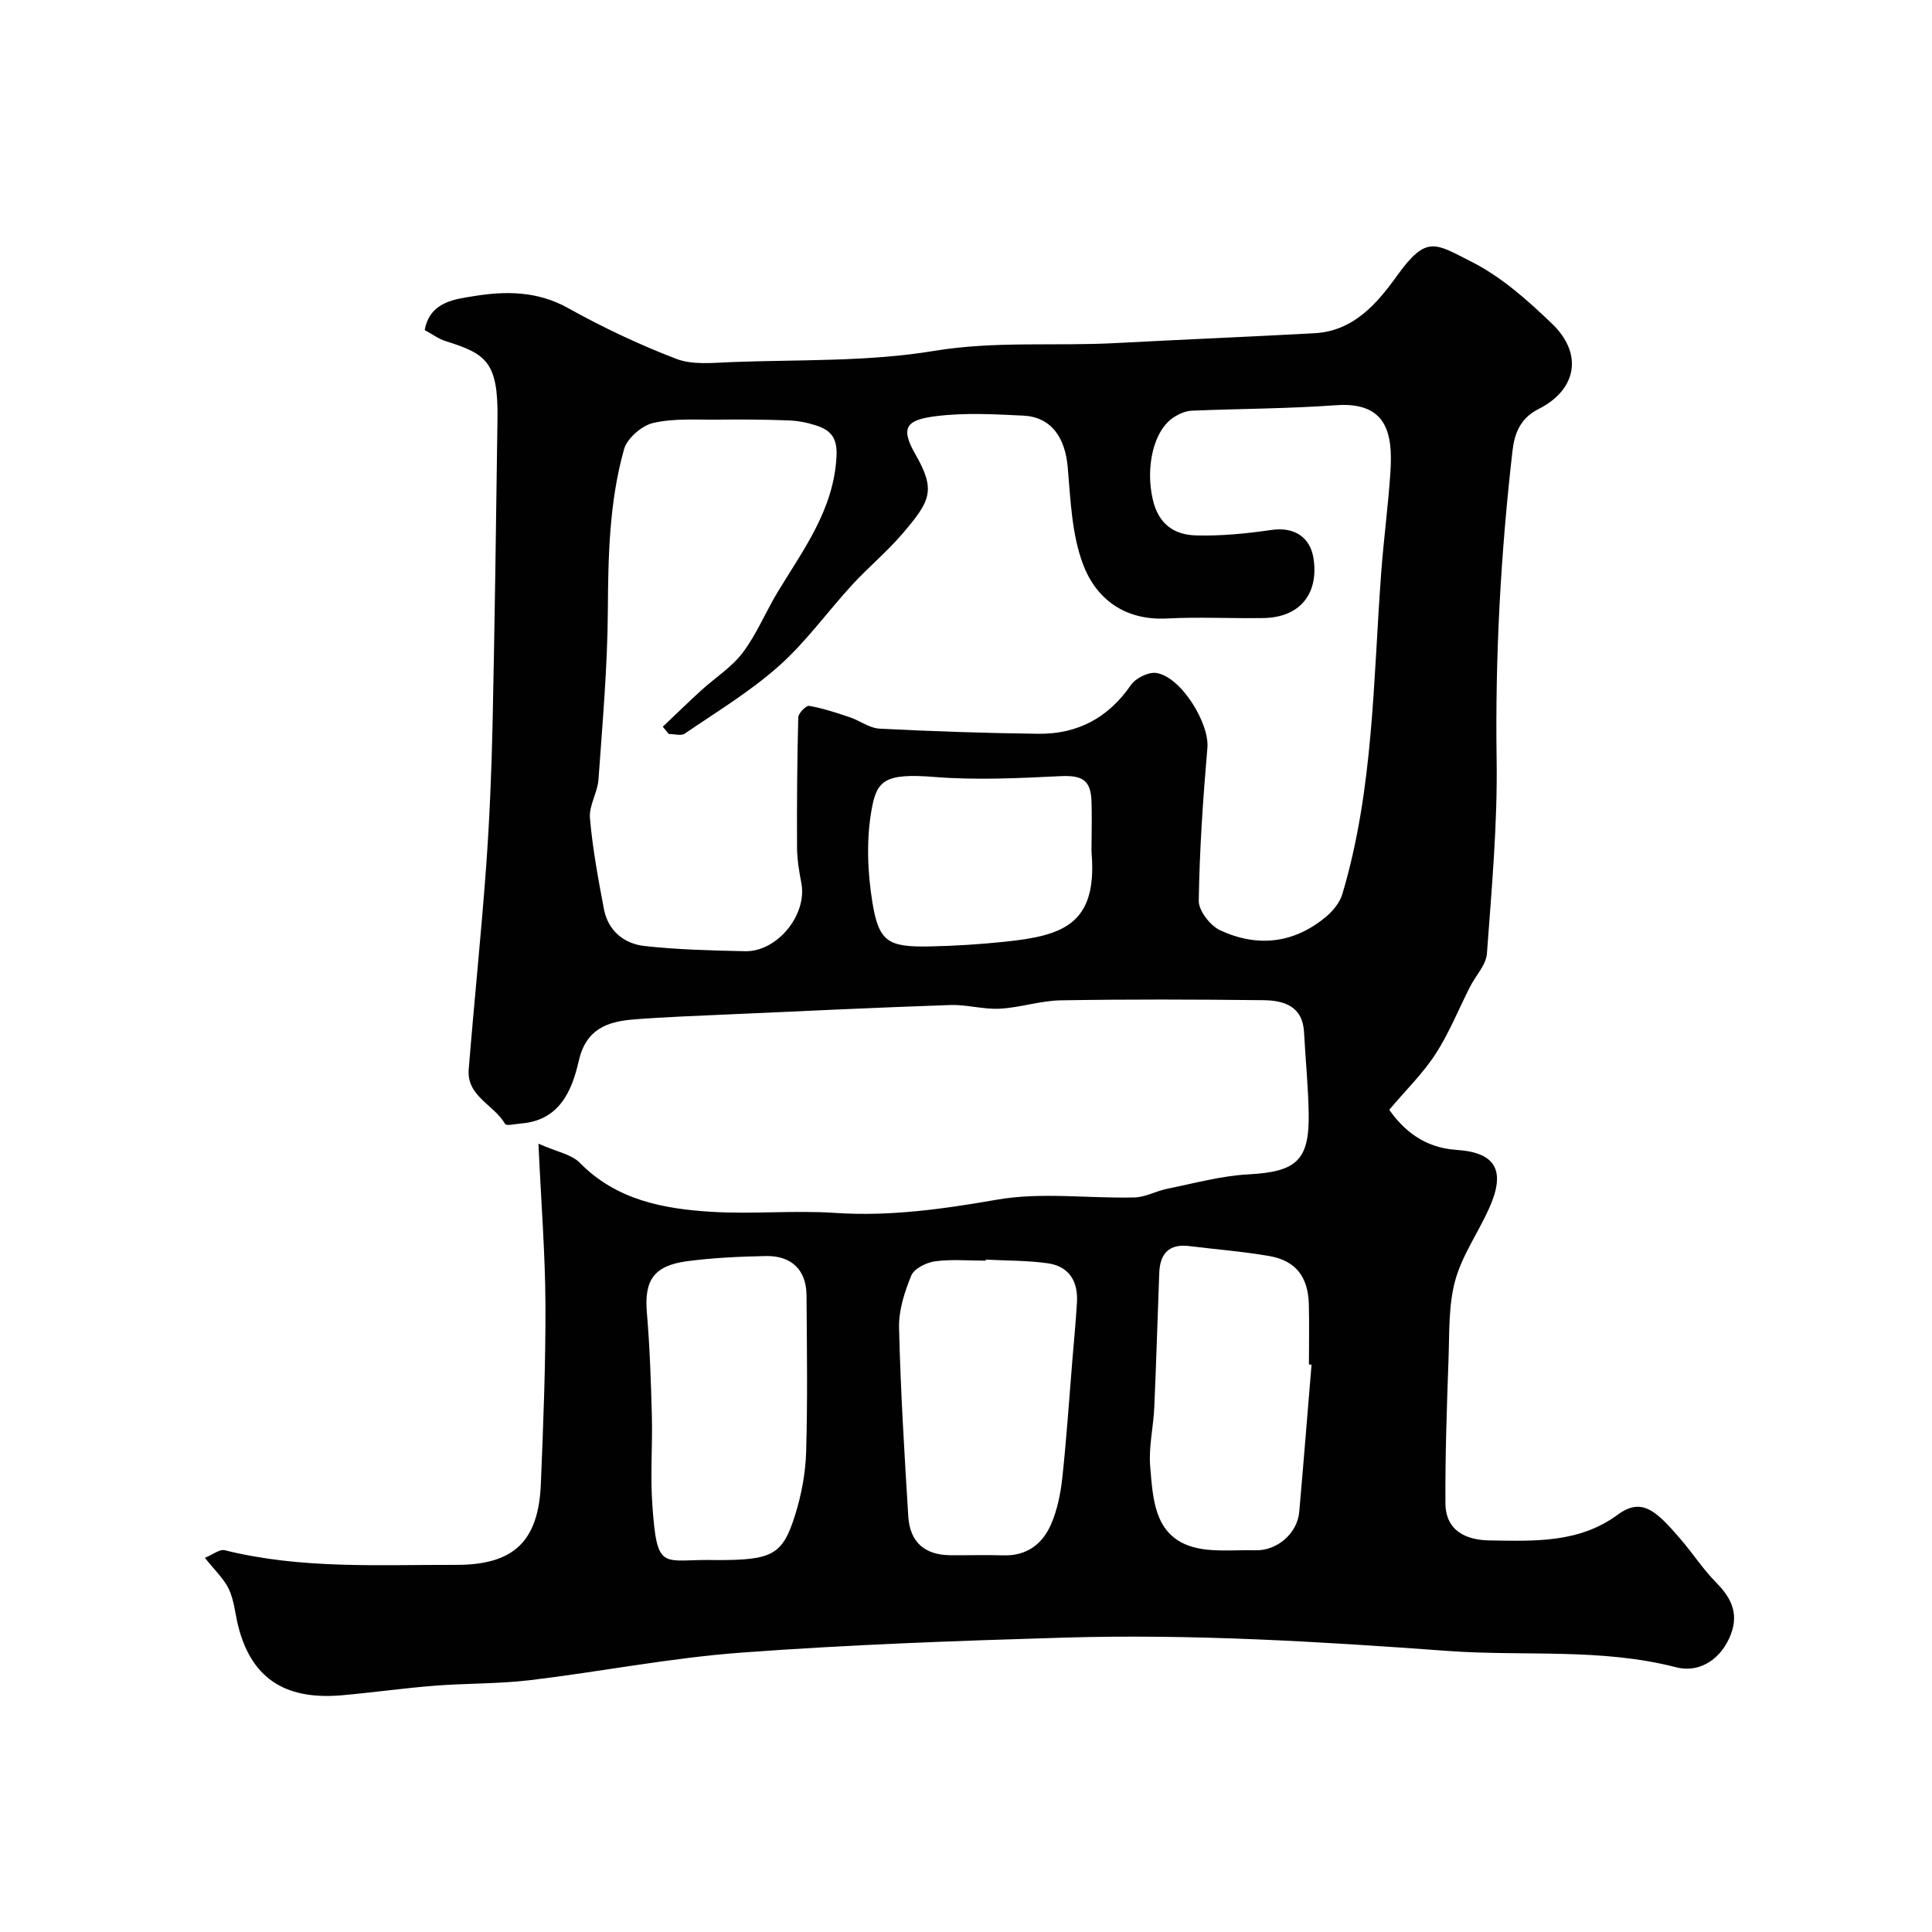 <svg enable-background="new 0 0 400 400" viewBox="0 0 400 400" xmlns="http://www.w3.org/2000/svg"><path d="m111.48 236.79c3.81 1.69 6.83 2.19 8.57 3.96 7.61 7.75 17.36 9.54 27.38 10.15 8.47.51 17.02-.35 25.48.22 11.37.76 22.32-.8 33.5-2.74 9.22-1.61 18.94-.23 28.44-.46 2.3-.05 4.54-1.35 6.86-1.81 5.57-1.12 11.14-2.67 16.76-2.97 9.88-.54 12.64-2.81 12.48-12.6-.09-5.6-.67-11.2-.96-16.8-.28-5.42-4.14-6.61-8.39-6.66-14-.16-28-.21-41.99.03-4.21.07-8.39 1.51-12.61 1.73-3.41.18-6.87-.88-10.29-.76-15.21.52-30.4 1.25-45.6 1.93-6.62.3-13.25.53-19.86 1.05-5.49.43-9.92 1.98-11.42 8.57-1.42 6.25-4.01 12.36-11.99 12.98-1.12.09-3.01.54-3.26.1-2.25-3.96-7.99-5.73-7.54-11.29 1.12-13.92 2.57-27.82 3.59-41.74.71-9.73 1.12-19.49 1.34-29.25.46-21.26.74-42.53 1.03-63.8.16-11.79-2.44-13.39-10.72-16-1.51-.48-2.85-1.48-4.35-2.29 1.07-5.92 6.35-6.4 10.18-7.03 6.49-1.07 13.12-1.08 19.44 2.44 7.22 4.02 14.77 7.6 22.48 10.55 3.37 1.29 7.53.82 11.31.67 14.04-.54 28.28-.04 42.05-2.32 12.63-2.09 25.09-.95 37.61-1.62 13.71-.73 27.44-1.29 41.15-2.04 8.07-.44 12.91-6.09 17.09-11.9 6.12-8.51 7.86-6.72 15.47-2.87 6.16 3.12 11.63 7.99 16.67 12.85 6.4 6.17 5.1 13.62-2.85 17.62-3.89 1.96-4.99 5.22-5.39 8.68-2.43 21.21-3.6 42.47-3.28 63.87.2 13.39-1.03 26.81-2.01 40.18-.17 2.37-2.33 4.57-3.5 6.89-2.36 4.64-4.31 9.54-7.12 13.89-2.58 3.99-6.08 7.4-9.6 11.57 2.9 4.12 7.14 7.86 13.9 8.3 8.27.53 10.29 4.38 6.72 12.23-2.27 5-5.57 9.67-6.98 14.87-1.4 5.17-1.17 10.82-1.37 16.26-.35 9.93-.7 19.86-.64 29.79.04 5.72 4.25 7.65 9.21 7.71 9.18.13 18.44.59 26.48-5.34 5.06-3.73 8.06-.63 12.95 5.02 2.57 2.97 4.72 6.33 7.47 9.1 3.38 3.41 4.77 6.86 2.64 11.49-2.22 4.83-6.59 7.13-10.95 6-15.64-4.04-31.54-2.24-47.29-3.39-26.46-1.94-52.9-3.54-79.42-2.76-22.31.66-44.64 1.46-66.9 3.11-14.62 1.08-29.11 3.95-43.69 5.7-6.55.78-13.2.63-19.78 1.15-6.38.5-12.72 1.4-19.09 1.97-10.86.96-18.66-2.6-21.6-14.43-.62-2.51-.82-5.21-1.89-7.5-1.01-2.16-2.91-3.9-4.98-6.52 1.63-.66 3.06-1.84 4.12-1.57 15.77 3.93 31.83 2.99 47.83 3.03 11.94.03 17.12-4.78 17.61-16.79.51-12.43 1-24.87.95-37.3-.06-10.41-.89-20.82-1.45-33.11zm26.98-84.83c-.41-.5-.82-1-1.24-1.5 2.63-2.49 5.22-5.03 7.9-7.47 2.9-2.65 6.37-4.83 8.68-7.9 2.9-3.85 4.75-8.47 7.27-12.62 5.32-8.76 11.54-16.98 12.12-27.95.21-3.88-1.19-5.45-4.21-6.43-1.84-.6-3.81-.98-5.74-1.05-4.84-.18-9.7-.22-14.54-.16-4.51.05-9.15-.31-13.47.69-2.37.55-5.39 3.18-6.03 5.45-3.05 10.84-3.28 22.04-3.35 33.29-.07 11.7-1.11 23.39-1.94 35.07-.19 2.7-1.99 5.41-1.77 8 .55 6.32 1.71 12.61 2.9 18.85.86 4.49 4.17 7.16 8.4 7.63 6.88.77 13.85.92 20.79 1.08 6.69.16 12.91-7.54 11.69-14.05-.45-2.4-.88-4.85-.9-7.28-.05-9.03.02-18.06.25-27.08.02-.86 1.63-2.5 2.25-2.39 2.83.5 5.61 1.41 8.35 2.33 2.12.71 4.13 2.28 6.25 2.39 10.95.56 21.91.93 32.87 1.06 8.08.09 14.46-3.28 19.14-10.08.98-1.43 3.63-2.75 5.26-2.51 5.15.77 11.03 10.45 10.59 15.49-.91 10.53-1.63 21.1-1.79 31.66-.03 2.08 2.37 5.16 4.42 6.12 7.69 3.58 15.26 2.77 21.91-2.78 1.46-1.21 2.88-2.96 3.4-4.72 6.5-21.79 6.38-44.4 8.06-66.78.52-6.87 1.44-13.72 1.89-20.59.52-7.94-.69-14.61-11.32-13.83-9.91.72-19.86.71-29.79 1.13-1.21.05-2.51.59-3.56 1.24-4.47 2.75-6.05 10.58-4.53 17.14 1.19 5.15 4.44 7.31 8.93 7.44 5.24.15 10.54-.39 15.74-1.14 4.5-.64 7.92 1.4 8.61 5.91 1.12 7.36-2.87 12.22-10.34 12.34-6.66.11-13.35-.26-19.99.09-8.65.46-14.63-3.95-17.37-11.17-2.36-6.23-2.6-13.36-3.19-20.15-.54-6.24-3.48-10.4-9.2-10.68-5.98-.29-12.07-.63-17.97.1-6.13.76-7.63 2.21-4.38 7.88 4.28 7.48 3.19 9.64-2.73 16.54-3.18 3.71-7 6.87-10.31 10.47-5.13 5.58-9.6 11.86-15.22 16.86-5.93 5.28-12.85 9.46-19.44 13.96-.75.56-2.21.1-3.35.1zm65.63 108.83c0 .07-.01.14-.01.22-3.5 0-7.04-.33-10.47.13-1.8.24-4.33 1.49-4.94 2.95-1.4 3.4-2.62 7.21-2.53 10.82.31 13.02 1.11 26.04 1.91 39.04.33 5.33 3.39 7.98 8.65 8.04 3.66.04 7.33-.09 10.99.03 4.9.16 8.18-2.36 9.96-6.52 1.26-2.94 1.93-6.25 2.28-9.45.87-8 1.4-16.04 2.06-24.06.34-4.09.73-8.19.98-12.29.27-4.36-1.59-7.52-6.03-8.15-4.22-.6-8.56-.53-12.85-.76zm-55.64 62.21c11.45 0 13.58-1.03 16.18-9.37 1.3-4.16 2.14-8.61 2.27-12.96.32-10.83.16-21.68.08-32.52-.04-5.19-3.09-8.21-8.4-8.1-5.42.11-10.88.35-16.25 1.06-7 .92-8.97 3.97-8.4 10.67.6 7.06.84 14.16 1.03 21.25.16 6.18-.34 12.4.1 18.55 1.01 14.28 2.06 11.09 13.39 11.42zm123.09-40.46c-.18-.02-.36-.03-.54-.05 0-4.16.09-8.33-.02-12.49-.16-5.68-2.73-9-8.19-9.95s-11.02-1.37-16.53-2.06c-4.25-.54-6.1 1.57-6.25 5.57-.35 9.28-.62 18.57-1.03 27.85-.18 4.1-1.2 8.24-.84 12.28.54 6.24.77 13.51 7.67 16.21 4.2 1.64 9.37.94 14.12 1.07 4.51.12 8.66-3.52 9.06-7.91.9-10.17 1.7-20.35 2.55-30.52zm-45.54-108.22c0-2.83.09-5.66-.02-8.49-.16-4.42-2.02-5.35-6.51-5.13-8.66.42-17.39.85-26.01.16-10.43-.84-11.94.83-13 6.74-1.12 6.24-.86 12.99.17 19.29 1.33 8.14 3.3 9.21 11.76 9.06 5.26-.1 10.54-.44 15.78-.99 11.77-1.24 18.98-3.51 17.85-18.14-.08-.83-.02-1.66-.02-2.5z" fill="#010102"/></svg>